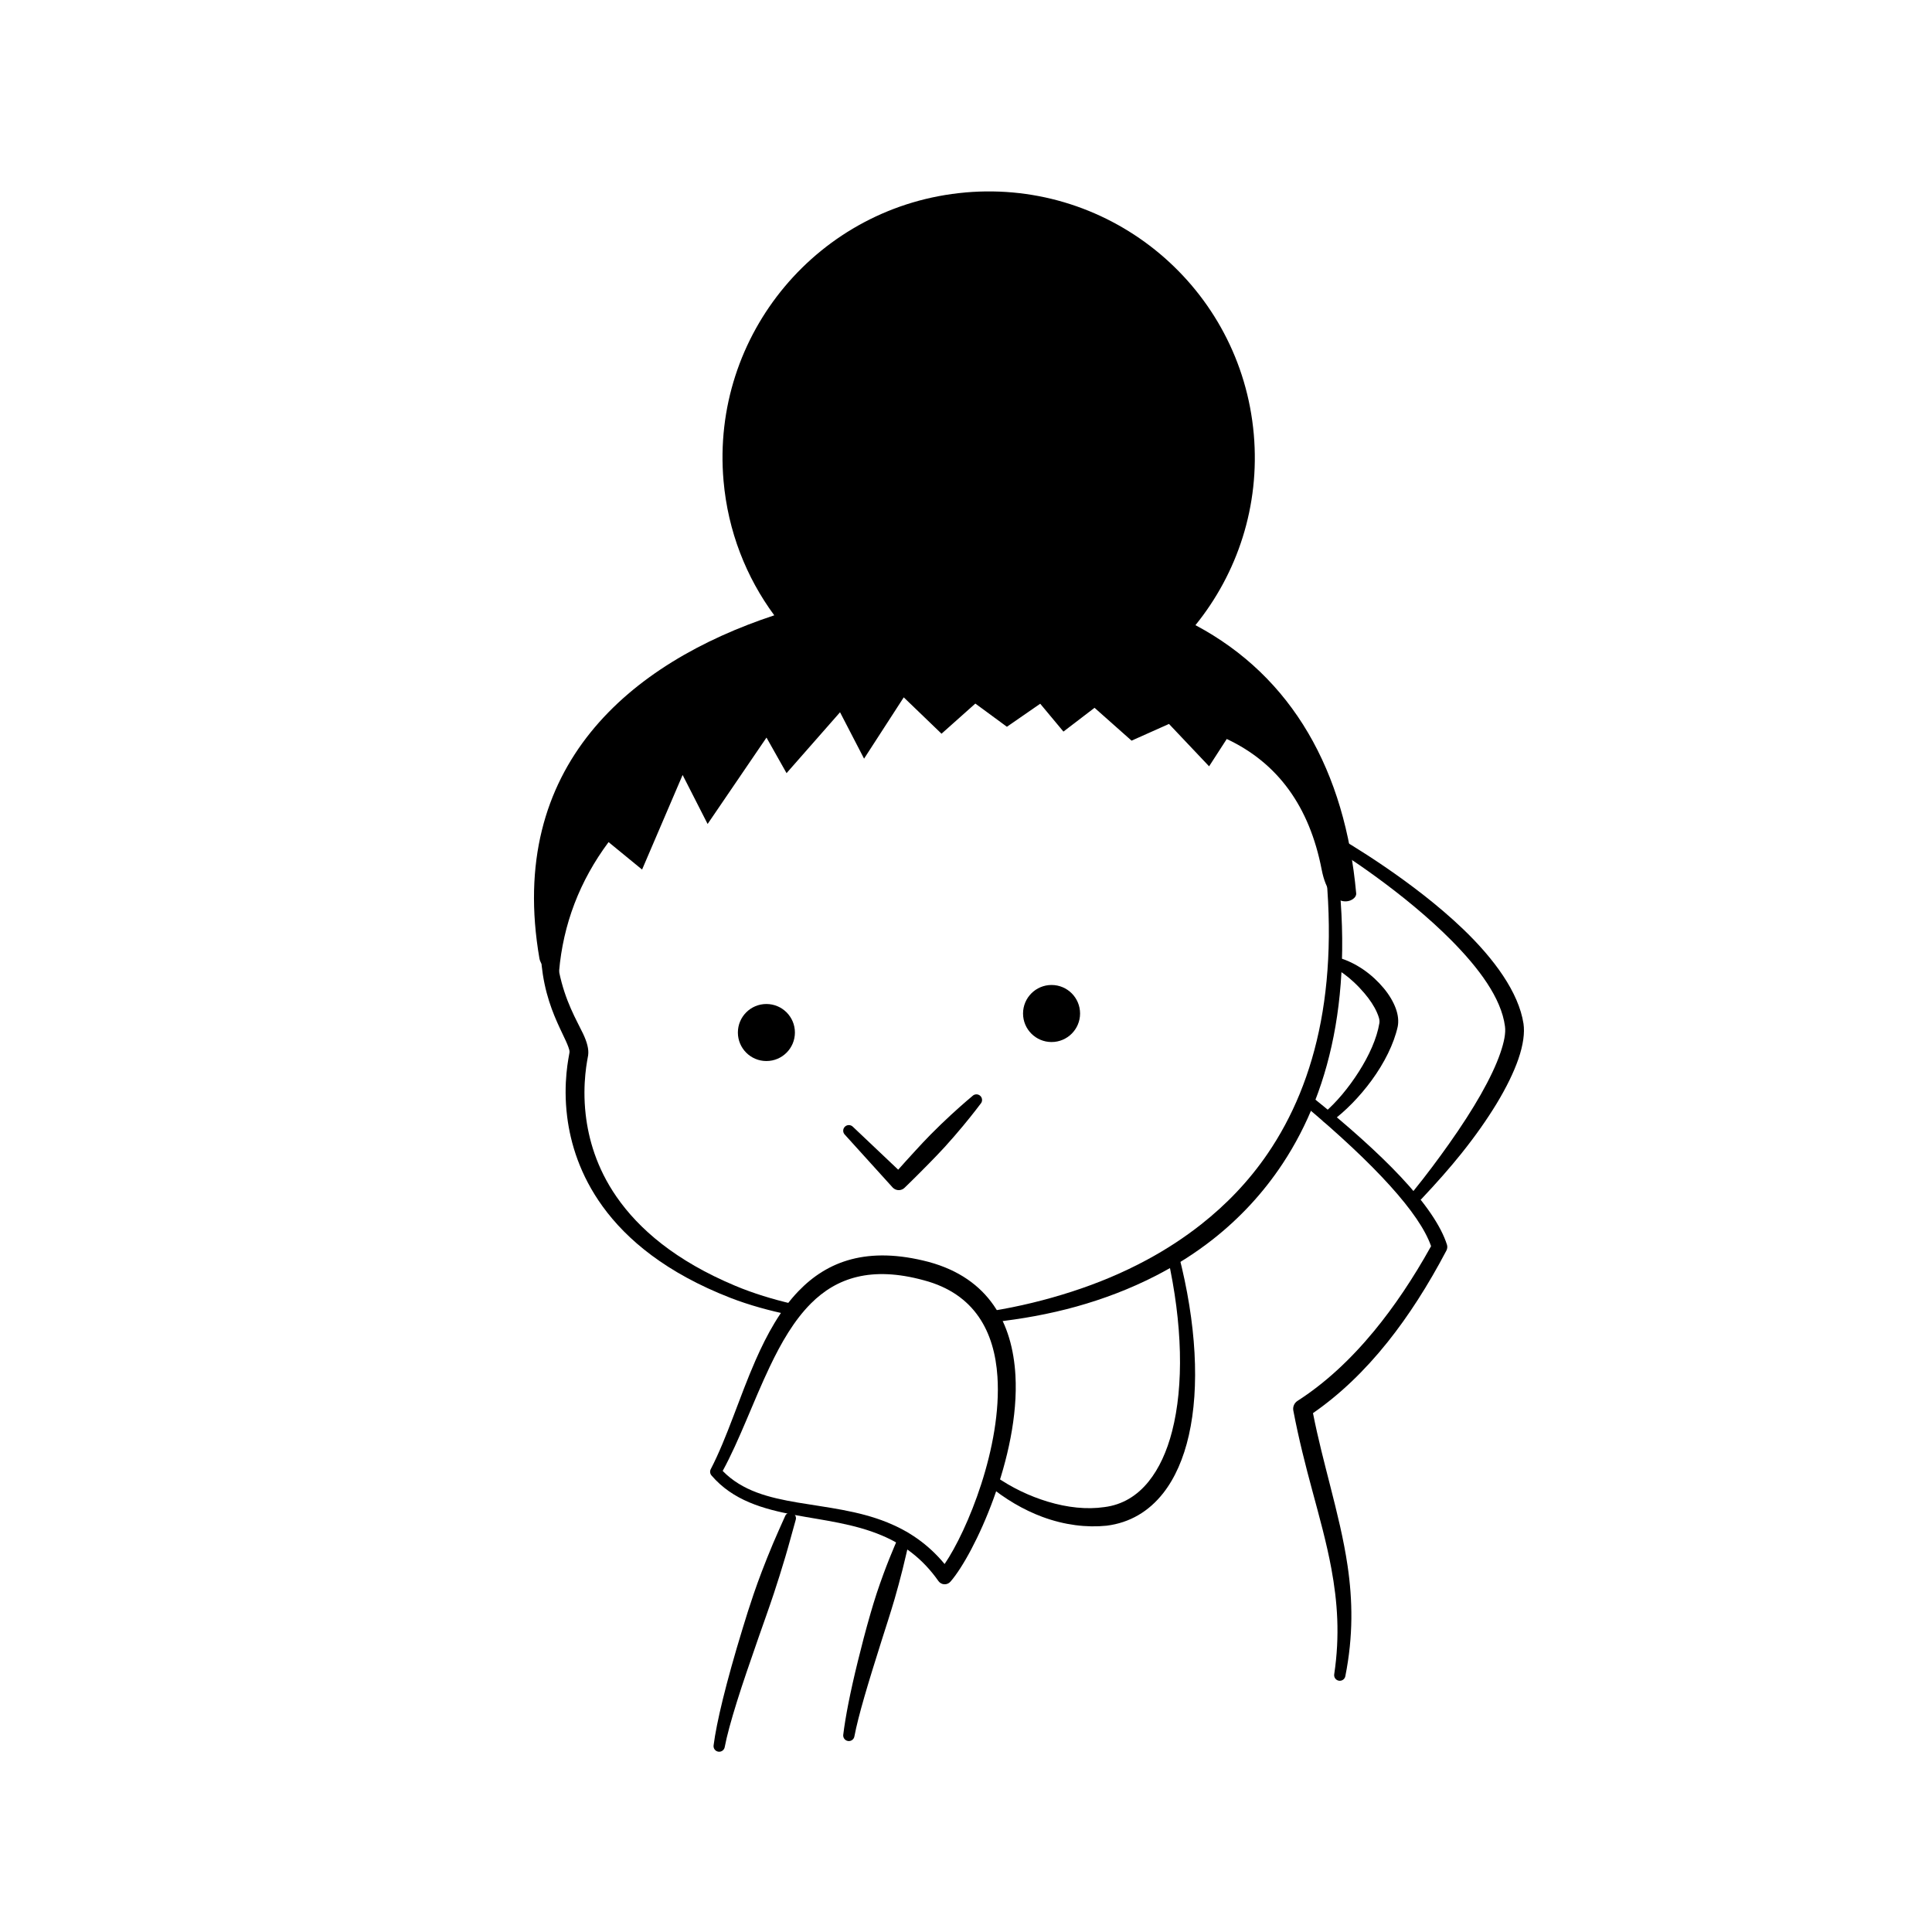 <?xml version="1.0" encoding="UTF-8"?>
<!-- Uploaded to: SVG Repo, www.svgrepo.com, Generator: SVG Repo Mixer Tools -->
<svg fill="#000000" width="800px" height="800px" version="1.1" viewBox="144 144 512 512" xmlns="http://www.w3.org/2000/svg">
 <g fill-rule="evenodd">
  <path d="m399.86 195c38.805-3.398 73.016 25.309 76.41 64.117 1.66 18.973-4.352 36.844-15.465 50.555 25.762 13.703 39.676 38.746 42.598 71.082 0.211 2.352-6.922 5.168-9.148-6.312-3.238-16.715-11.625-28.246-25.152-34.602l-4.68 7.242-10.629-11.23-9.918 4.43-9.812-8.707-8.242 6.305-6.156-7.383-8.824 6.106-8.367-6.148-8.961 7.988-10.012-9.637-10.516 16.246-6.367-12.297-14.176 16.137-5.316-9.426-15.602 22.895-6.625-12.988-10.742 25.07-8.883-7.277c-7.668 10.312-12.039 21.75-13.121 34.309-0.215 2.5-4.746-0.848-5.195-3.449-8.836-51.039 24.16-78.383 62.23-90.961-7.434-10.074-12.273-22.262-13.445-35.652-3.394-38.805 25.309-73.016 64.117-76.41z"/>
  <path d="m405.77 537.46c4.574 3.812 9.512 6.688 14.484 8.535 5.859 2.172 11.746 2.875 17.023 2.328 6.137-0.773 11.18-3.777 15-8.645 3.098-3.949 5.383-9.152 6.781-15.32 2.879-12.672 2.035-29.555-2.731-47.984-0.191-0.801-1.004-1.297-1.805-1.102-0.801 0.191-1.293 1-1.102 1.801 3.996 17.867 4.312 34.109 1.203 46.211-1.379 5.375-3.457 9.891-6.215 13.32-3.039 3.777-6.938 6.191-11.746 6.793-4.621 0.676-9.785 0.137-15.039-1.457-4.715-1.43-9.516-3.66-14.035-6.852-0.656-0.504-1.594-0.379-2.098 0.273-0.496 0.656-0.375 1.594 0.277 2.098z"/>
  <path d="m332.37 533.32c-0.297 0.551-0.219 1.227 0.188 1.695 5.652 6.59 13.574 8.887 22.219 10.5 7.484 1.395 15.527 2.269 22.949 5.41 5.516 2.332 10.68 5.957 14.973 12.078 0.363 0.508 0.938 0.82 1.555 0.848 0.625 0.031 1.23-0.23 1.633-0.703 6.273-7.184 18.434-33.246 17.215-54.656-0.785-13.824-6.973-25.711-22.961-30.062-16.258-4.269-26.887-0.207-34.547 7.746-4.727 4.906-8.312 11.355-11.355 18.289-4.285 9.742-7.508 20.445-11.867 28.855zm61.961 25.164c6.019-8.82 15.234-31.18 14-49.699-0.781-11.723-5.906-21.895-19.496-25.496-13.988-3.84-23.191-0.602-29.93 6.141-4.469 4.481-7.883 10.406-10.906 16.758-4.43 9.301-8.031 19.48-12.48 27.625 5.211 5.344 12.258 7.082 19.852 8.375 7.754 1.316 16.07 2.144 23.789 5.273 5.481 2.223 10.668 5.582 15.172 11.023z"/>
  <path d="m382.03 453.98c1.086-1.223 2.688-3.012 4.531-5.008 1.277-1.391 2.664-2.894 4.106-4.348 1.828-1.848 3.703-3.641 5.379-5.191 3.18-2.93 5.633-4.957 5.633-4.957 0.57-0.598 1.52-0.621 2.117-0.051 0.594 0.566 0.621 1.512 0.051 2.113 0 0-1.895 2.551-4.66 5.875-1.461 1.762-3.16 3.723-4.906 5.644-1.383 1.512-2.809 2.973-4.133 4.324-3.516 3.59-6.359 6.328-6.359 6.328-0.41 0.438-0.992 0.688-1.594 0.691-0.605 0.004-1.184-0.238-1.605-0.672l-12.703-14.031c-0.582-0.59-0.57-1.535 0.02-2.113 0.59-0.574 1.535-0.566 2.117 0.023z"/>
  <path d="m354.66 417.63c0 4.172-3.383 7.555-7.559 7.555-4.172 0-7.555-3.383-7.555-7.555 0-4.176 3.383-7.559 7.555-7.559 4.176 0 7.559 3.383 7.559 7.559"/>
  <path d="m430.23 412.59c0 4.172-3.383 7.559-7.555 7.559-4.176 0-7.559-3.387-7.559-7.559s3.383-7.559 7.559-7.559c4.172 0 7.555 3.387 7.555 7.559"/>
  <path d="m407.28 494.38c7.352-0.805 14.742-2.117 21.969-4.129 7.223-2.012 14.281-4.699 20.961-8.121 5.367-2.746 10.492-5.981 15.258-9.73 6.992-5.512 13.23-12.145 18.406-19.965 13.324-20.125 19.66-48.281 13.398-86.723-0.121-0.812-0.887-1.375-1.703-1.25s-1.375 0.887-1.25 1.703c5.297 37.277-1.238 64.34-14.41 83.602-4.996 7.312-10.961 13.469-17.562 18.676-4.523 3.57-9.34 6.695-14.383 9.414-6.352 3.43-13.043 6.211-19.91 8.434-6.953 2.25-14.062 3.973-21.176 5.125-0.816 0.113-1.391 0.867-1.277 1.684 0.109 0.816 0.859 1.391 1.68 1.281zm-118.34-115.46c-2.035 9.648-2.027 17.266-1.082 23.332 1.102 7.066 3.461 12.035 5.203 15.703 0.641 1.352 1.199 2.5 1.559 3.508 0.199 0.566 0.363 1.043 0.297 1.477-0.152 1.098-1.762 7.871-0.613 17.004 0.879 7.047 3.398 15.484 9.398 23.77 6.441 8.891 16.934 17.648 33.902 24.246 2.398 0.93 5.004 1.793 7.785 2.578 2.508 0.707 5.152 1.348 7.93 1.918 0.805 0.176 1.602-0.336 1.777-1.141s-0.332-1.602-1.137-1.781c-2.684-0.629-5.234-1.328-7.656-2.082-2.648-0.828-5.129-1.727-7.41-2.684-15.883-6.641-25.633-15.102-31.531-23.641-5.293-7.652-7.418-15.355-8.152-21.773-0.965-8.453 0.512-14.707 0.656-15.719 0.211-1.559-0.277-3.438-1.371-5.742-1.68-3.519-4.731-8.52-6.34-16.414-1.156-5.676-1.641-12.828-0.27-22.031 0.145-0.812-0.398-1.59-1.211-1.734-0.812-0.145-1.586 0.395-1.734 1.207z"/>
  <path d="m523.25 474.24c-1.535-4.391-5.184-9.703-10.855-15.988-5.668-6.277-13.324-13.469-22.98-21.57-0.637-0.523-0.73-1.469-0.203-2.106 0.523-0.637 1.465-0.73 2.098-0.207 9.98 8.008 17.906 15.137 23.797 21.387 6.707 7.121 10.781 13.18 12.352 18.09 0.164 0.527 0.105 1.098-0.156 1.586-4.852 9.223-10.031 17.293-15.543 24.195-6.184 7.746-12.805 14.02-19.805 18.867 1.352 6.859 3.016 13.156 4.555 19.215 1.852 7.269 3.578 14.195 4.617 21.262 1.344 9.164 1.52 18.555-0.594 29.215-0.141 0.812-0.918 1.355-1.73 1.215-0.816-0.141-1.359-0.914-1.219-1.727 1.543-10.301 0.852-19.262-0.762-27.988-1.273-6.891-3.152-13.625-5.066-20.73-1.785-6.609-3.562-13.539-5.012-21.141-0.188-0.992 0.246-2 1.09-2.555 7.191-4.617 13.953-10.816 20.332-18.551 5.297-6.434 10.336-13.914 15.086-22.469z"/>
  <path d="m352.04 545.84c-1.113 2.504-2.207 4.898-3.203 7.269-1.062 2.527-2.039 4.981-2.953 7.367-0.777 2.043-1.496 4.031-2.16 5.969-1.09 3.176-2.031 6.207-2.906 9.07-4.481 14.656-6.938 25.012-7.703 30.988-0.133 0.812 0.426 1.582 1.242 1.707 0.812 0.129 1.578-0.43 1.707-1.242 0.555-2.945 1.652-6.949 3.242-12.047 1.488-4.789 3.469-10.5 5.797-17.199 1.234-3.543 2.617-7.34 3.981-11.453 1.012-3.051 2.019-6.266 3.027-9.652 0.93-3.117 1.781-6.375 2.742-9.766 0.277-0.777-0.125-1.633-0.902-1.91-0.777-0.281-1.633 0.125-1.91 0.898z"/>
  <path d="m382.25 550.93c-0.883 2.086-1.742 4.086-2.539 6.07-0.559 1.387-1.074 2.746-1.574 4.094-0.645 1.762-1.254 3.481-1.809 5.164-0.582 1.789-1.113 3.535-1.605 5.234-1.34 4.625-2.43 8.871-3.375 12.715-2.07 8.402-3.316 14.898-3.871 19.469-0.129 0.812 0.43 1.578 1.246 1.707s1.582-0.43 1.707-1.246c1.066-5.594 3.621-14.039 7.246-25.5 1.066-3.371 2.262-6.988 3.41-10.906 0.73-2.508 1.43-5.141 2.125-7.891 0.652-2.566 1.219-5.223 1.879-7.984 0.258-0.785-0.176-1.629-0.957-1.883-0.785-0.258-1.633 0.172-1.883 0.957z"/>
  <path d="m520.75 461.69c3.941-4.188 7.477-8.18 10.543-12.012 3.762-4.699 6.84-9.117 9.289-13.145 2.684-4.426 4.594-8.406 5.777-11.805 1.34-3.856 1.734-7.055 1.383-9.445-1.281-8.316-7.781-17.18-16.031-25.09-13.105-12.559-30.371-22.871-35.172-25.543-0.715-0.414-1.629-0.168-2.039 0.547-0.414 0.715-0.168 1.629 0.547 2.039 4.609 2.758 21.148 13.406 33.641 26.027 7.223 7.305 13.164 15.219 14.145 22.715 0.25 1.809-0.227 4.188-1.234 7.102-1.082 3.148-2.824 6.832-5.191 11-2.254 3.965-5.066 8.344-8.434 13.098-2.789 3.938-5.91 8.148-9.473 12.543-0.539 0.621-0.48 1.566 0.141 2.109 0.625 0.543 1.566 0.48 2.109-0.141zm-23.094-61.094c1.758 0.82 3.453 2.148 5.074 3.633 1.031 0.945 1.996 1.977 2.887 3.027 1.402 1.652 2.555 3.391 3.269 5.019 0.473 1.066 0.816 2.043 0.66 2.887-0.664 4.062-2.742 8.598-5.422 12.82-2.699 4.254-5.984 8.199-9.258 10.98-0.645 0.512-0.758 1.453-0.25 2.102 0.512 0.648 1.453 0.758 2.098 0.25 3.734-2.719 7.609-6.656 10.797-11.023 3.344-4.578 5.875-9.637 6.891-14.191 0.293-1.43 0.137-3.113-0.52-4.887-0.633-1.715-1.715-3.566-3.16-5.305-1.508-1.812-3.363-3.551-5.406-4.953-2.137-1.461-4.426-2.57-6.633-3.168-0.773-0.281-1.633 0.117-1.918 0.891-0.281 0.777 0.117 1.637 0.891 1.918z"/>
 </g>
</svg>
